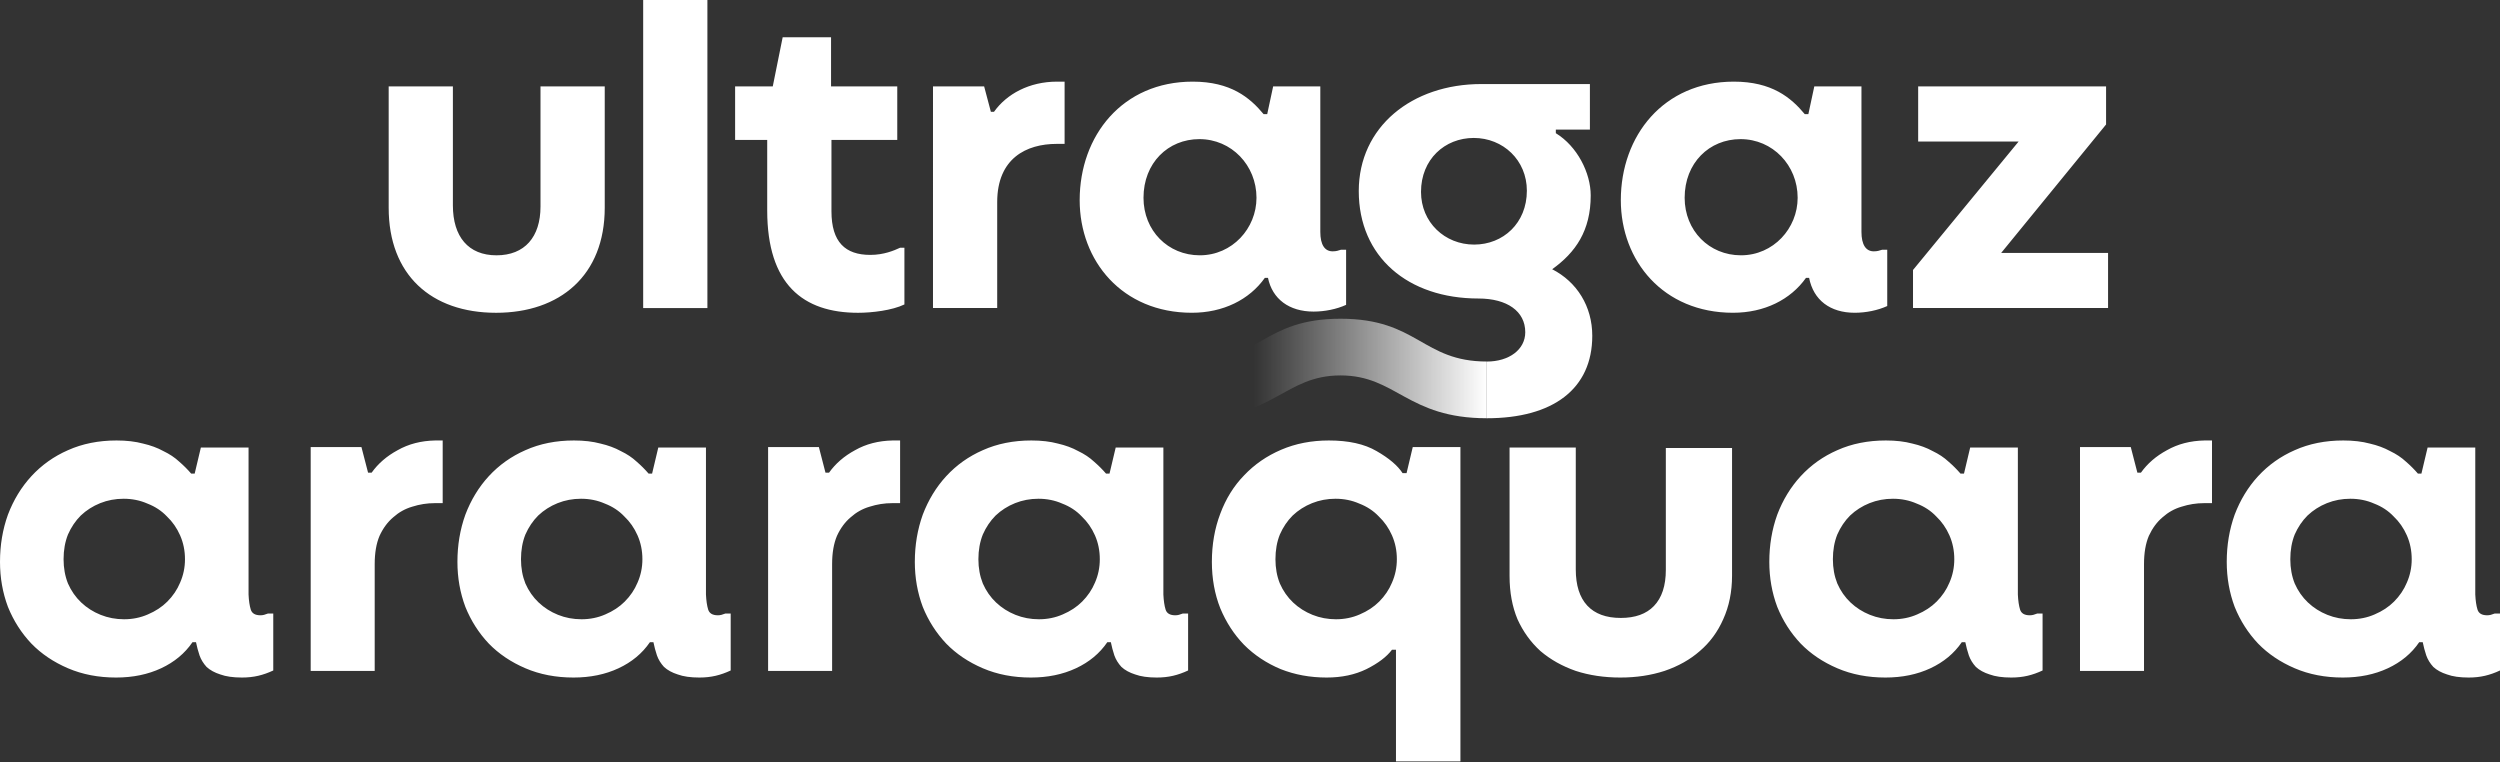 <svg width="200" height="61" viewBox="0 0 200 61" fill="none" xmlns="http://www.w3.org/2000/svg">
<rect x="0" y="0" width="200" height="61" fill="#333333" stroke="none"/>
<path d="M127.192 10.37H124.466V10.655C126.177 11.702 127.257 13.827 127.257 15.635C127.257 18.463 126.044 20.197 124.174 21.538C126.161 22.558 127.382 24.512 127.382 26.863C127.382 31.113 124.243 33.46 118.945 33.46V28.924C120.72 28.924 122.021 27.972 122.021 26.577C122.021 24.897 120.563 23.881 118.279 23.881C112.635 23.881 108.701 20.551 108.701 15.286C108.701 10.149 112.951 6.724 118.502 6.724H127.192V10.37ZM36.231 6.913V16.429C36.231 18.935 37.467 20.425 39.72 20.425C41.972 20.425 43.24 18.965 43.24 16.523V6.913H48.379V16.617C48.379 22.041 44.795 25.023 39.688 25.023C34.486 25.023 31.092 21.978 31.094 16.617V6.913H36.231ZM66.484 6.913H71.781V11.194H66.517V16.903C66.517 19.376 67.627 20.392 69.625 20.392C70.704 20.392 71.529 20.042 72.005 19.82H72.353V24.356C71.371 24.832 69.754 25.023 68.644 25.023C64.236 25.023 61.381 22.74 61.377 16.84V11.194H58.809V6.913H61.821L62.614 2.979H66.484V6.913ZM95.413 6.531C98.458 6.531 99.981 7.801 101.091 9.133H101.376L101.852 6.913H105.625V18.554C105.625 19.569 105.974 20.107 106.608 20.107C106.926 20.107 107.053 20.044 107.274 19.98V19.981H107.688V24.389C106.926 24.736 105.975 24.927 105.087 24.927C103.121 24.927 101.788 23.913 101.439 22.231H101.187C99.949 23.975 97.855 25.021 95.35 25.021C89.767 25.021 86.374 20.867 86.374 16.015C86.374 10.845 89.8 6.531 95.413 6.531ZM138.705 6.531C141.75 6.531 143.273 7.801 144.383 9.133H144.668L145.144 6.913H148.917V18.554C148.917 19.569 149.266 20.107 149.9 20.107C150.218 20.107 150.345 20.044 150.566 19.98H150.979V24.483C150.216 24.831 149.266 25.021 148.378 25.021C146.412 25.021 145.078 24.008 144.729 22.231H144.478C143.242 23.976 141.147 25.021 138.642 25.021C133.059 25.021 129.666 20.867 129.666 16.015C129.666 10.845 133.092 6.531 138.705 6.531ZM56.592 24.644H51.454V0H56.592V24.644ZM85.168 11.511H84.534C82.124 11.511 79.776 12.652 79.776 16.173V24.642H74.639L74.64 6.911H78.731L79.269 8.942H79.522C80.537 7.515 82.345 6.531 84.564 6.531H85.168V11.511ZM168.486 9.958L160.094 20.234H168.645V24.642H153.041V21.598L161.49 11.322H153.453V6.913H168.486V9.958ZM95.951 11.13C93.446 11.13 91.48 13.034 91.48 15.824C91.48 18.456 93.445 20.424 95.982 20.424C98.584 20.424 100.518 18.267 100.519 15.824C100.519 13.223 98.52 11.13 95.951 11.13ZM139.245 11.13C136.74 11.13 134.772 13.034 134.772 15.824C134.773 18.456 136.738 20.424 139.275 20.424C141.875 20.424 143.81 18.267 143.812 15.824C143.812 13.223 141.814 11.13 139.245 11.13ZM117.899 11.036C115.583 11.036 113.681 12.748 113.681 15.35C113.681 17.791 115.585 19.567 117.932 19.567C120.246 19.567 122.149 17.855 122.149 15.255C122.149 12.813 120.246 11.036 117.899 11.036Z" fill="white"/>
<path d="M95.539 33.459C101.914 33.459 102.77 30.034 107.242 30.034C111.715 30.034 112.571 33.459 118.945 33.459V28.922C113.775 28.922 113.426 25.498 107.242 25.498C101.057 25.498 100.708 28.922 95.539 28.922V33.459Z" fill="url(#paint0_linear_2604_203)"/>
<path d="M106.31 35.238C107.887 35.238 109.158 35.52 110.123 36.085C111.112 36.65 111.807 37.239 112.207 37.851H112.525L113.02 35.767H116.834V60.913H111.678V51.978H111.359C110.936 52.543 110.253 53.061 109.312 53.532C108.393 53.979 107.334 54.203 106.133 54.203C104.814 54.203 103.59 53.979 102.46 53.532C101.33 53.061 100.352 52.413 99.528 51.589C98.728 50.765 98.092 49.788 97.621 48.658C97.174 47.528 96.95 46.292 96.95 44.95C96.95 43.56 97.174 42.277 97.621 41.1C98.068 39.899 98.704 38.875 99.528 38.028C100.352 37.157 101.341 36.473 102.495 35.979C103.649 35.484 104.921 35.238 106.31 35.238ZM9.324 35.238C10.124 35.238 10.83 35.32 11.442 35.485C12.055 35.626 12.597 35.826 13.067 36.085C13.562 36.321 13.986 36.603 14.339 36.933C14.692 37.239 15.01 37.557 15.292 37.886H15.575L16.069 35.803H19.884V47.564C19.907 48.058 19.966 48.458 20.061 48.764C20.155 49.07 20.413 49.223 20.837 49.223C20.931 49.223 21.026 49.211 21.12 49.188C21.214 49.164 21.32 49.129 21.438 49.082H21.861V53.638C21.461 53.826 21.06 53.968 20.66 54.062C20.26 54.156 19.824 54.203 19.354 54.203C18.647 54.203 18.07 54.12 17.623 53.955C17.176 53.814 16.811 53.615 16.528 53.356C16.269 53.073 16.082 52.766 15.964 52.437C15.846 52.084 15.751 51.73 15.681 51.377H15.398C14.786 52.272 13.95 52.967 12.891 53.461C11.831 53.956 10.63 54.203 9.288 54.203C7.876 54.203 6.592 53.956 5.438 53.461C4.285 52.967 3.308 52.308 2.508 51.484C1.707 50.636 1.083 49.659 0.636 48.552C0.212 47.422 0 46.221 0 44.95C3.66264e-05 43.608 0.212 42.348 0.636 41.171C1.083 39.994 1.707 38.969 2.508 38.098C3.332 37.203 4.309 36.509 5.438 36.015C6.592 35.497 7.888 35.238 9.324 35.238ZM45.917 35.238C46.718 35.238 47.424 35.32 48.036 35.485C48.648 35.626 49.19 35.826 49.661 36.085C50.156 36.321 50.58 36.603 50.933 36.933C51.286 37.239 51.603 37.557 51.886 37.886H52.168L52.663 35.803H56.477V47.564C56.501 48.058 56.559 48.458 56.653 48.764C56.748 49.07 57.007 49.223 57.431 49.223C57.525 49.223 57.619 49.211 57.713 49.188C57.807 49.164 57.913 49.129 58.031 49.082H58.455V53.638C58.055 53.826 57.654 53.968 57.254 54.062C56.854 54.156 56.418 54.203 55.947 54.203C55.241 54.203 54.664 54.12 54.217 53.955C53.77 53.814 53.405 53.615 53.122 53.356C52.863 53.073 52.674 52.766 52.557 52.437C52.439 52.084 52.345 51.73 52.274 51.377H51.992C51.38 52.272 50.544 52.967 49.484 53.461C48.425 53.956 47.224 54.203 45.882 54.203C44.469 54.203 43.186 53.956 42.032 53.461C40.879 52.967 39.901 52.308 39.101 51.484C38.3 50.636 37.677 49.659 37.23 48.552C36.806 47.422 36.594 46.221 36.594 44.95C36.594 43.608 36.806 42.348 37.23 41.171C37.677 39.994 38.3 38.969 39.101 38.098C39.925 37.203 40.902 36.509 42.032 36.015C43.186 35.497 44.481 35.238 45.917 35.238ZM82.511 35.238C83.311 35.238 84.018 35.32 84.63 35.485C85.242 35.626 85.783 35.826 86.254 36.085C86.748 36.321 87.172 36.603 87.525 36.933C87.879 37.239 88.197 37.556 88.48 37.886H88.762L89.256 35.803H93.07V47.564C93.094 48.058 93.153 48.458 93.247 48.764C93.341 49.07 93.601 49.223 94.024 49.223C94.118 49.223 94.213 49.211 94.307 49.188C94.401 49.164 94.507 49.129 94.624 49.082H95.048V53.638C94.648 53.826 94.248 53.968 93.848 54.062C93.448 54.156 93.012 54.203 92.541 54.203C91.835 54.203 91.258 54.12 90.811 53.955C90.363 53.814 89.998 53.614 89.716 53.356C89.457 53.073 89.268 52.766 89.15 52.437C89.033 52.084 88.939 51.73 88.868 51.377H88.585C87.973 52.272 87.138 52.967 86.078 53.461C85.019 53.956 83.817 54.203 82.476 54.203C81.063 54.203 79.78 53.956 78.626 53.461C77.472 52.967 76.495 52.308 75.694 51.484C74.894 50.636 74.27 49.659 73.822 48.552C73.398 47.422 73.186 46.221 73.186 44.95C73.187 43.608 73.399 42.348 73.822 41.171C74.27 39.994 74.894 38.969 75.694 38.098C76.518 37.203 77.496 36.509 78.626 36.015C79.78 35.497 81.075 35.238 82.511 35.238ZM126.062 45.55C126.062 46.822 126.368 47.787 126.98 48.447C127.593 49.106 128.487 49.435 129.664 49.435C130.818 49.435 131.701 49.117 132.313 48.482C132.949 47.822 133.267 46.857 133.267 45.585V35.838H138.564V46.044C138.564 47.339 138.329 48.505 137.858 49.541C137.411 50.554 136.787 51.401 135.986 52.084C135.209 52.767 134.268 53.296 133.161 53.673C132.078 54.026 130.9 54.203 129.629 54.203C128.334 54.203 127.145 54.026 126.062 53.673C124.979 53.296 124.037 52.767 123.236 52.084C122.459 51.378 121.848 50.53 121.4 49.541C120.977 48.529 120.765 47.375 120.765 46.08V35.803H126.062V45.55ZM150.869 35.238C151.67 35.238 152.376 35.32 152.988 35.485C153.6 35.626 154.142 35.826 154.612 36.085C155.107 36.321 155.531 36.603 155.884 36.933C156.237 37.239 156.555 37.556 156.838 37.886H157.12L157.614 35.803H161.429V47.564C161.452 48.058 161.511 48.458 161.605 48.764C161.7 49.07 161.959 49.223 162.383 49.223C162.477 49.223 162.571 49.211 162.665 49.188C162.759 49.164 162.865 49.129 162.982 49.082H163.406V53.638C163.006 53.826 162.606 53.968 162.206 54.062C161.806 54.156 161.37 54.203 160.899 54.203C160.193 54.203 159.616 54.12 159.169 53.955C158.722 53.814 158.356 53.615 158.073 53.356C157.814 53.073 157.627 52.766 157.509 52.437C157.391 52.084 157.296 51.73 157.226 51.377H156.943C156.331 52.272 155.495 52.967 154.436 53.461C153.376 53.956 152.176 54.203 150.834 54.203C149.421 54.203 148.138 53.956 146.984 53.461C145.831 52.967 144.853 52.308 144.053 51.484C143.252 50.636 142.628 49.659 142.181 48.552C141.757 47.422 141.545 46.221 141.545 44.95C141.545 43.608 141.757 42.348 142.181 41.171C142.628 39.994 143.252 38.969 144.053 38.098C144.877 37.203 145.854 36.509 146.984 36.015C148.138 35.497 149.433 35.238 150.869 35.238ZM187.462 35.238C188.262 35.238 188.969 35.32 189.581 35.485C190.193 35.626 190.735 35.826 191.206 36.085C191.7 36.321 192.124 36.603 192.478 36.933C192.831 37.239 193.148 37.557 193.431 37.886H193.714L194.208 35.803H198.022V47.564C198.046 48.058 198.105 48.458 198.199 48.764C198.293 49.07 198.552 49.223 198.976 49.223C199.07 49.223 199.165 49.211 199.259 49.188C199.353 49.164 199.459 49.129 199.576 49.082H200V53.638C199.6 53.826 199.199 53.968 198.799 54.062C198.399 54.156 197.963 54.203 197.492 54.203C196.786 54.203 196.209 54.12 195.762 53.955C195.315 53.814 194.949 53.615 194.667 53.356C194.408 53.073 194.219 52.766 194.102 52.437C193.984 52.084 193.89 51.73 193.819 51.377H193.537C192.925 52.272 192.089 52.967 191.029 53.461C189.97 53.956 188.769 54.203 187.427 54.203C186.014 54.203 184.731 53.956 183.577 53.461C182.424 52.967 181.447 52.308 180.646 51.484C179.846 50.636 179.222 49.659 178.774 48.552C178.351 47.422 178.139 46.221 178.139 44.95C178.139 43.608 178.351 42.348 178.774 41.171C179.222 39.994 179.846 38.969 180.646 38.098C181.47 37.203 182.447 36.509 183.577 36.015C184.731 35.497 186.026 35.238 187.462 35.238ZM35.415 40.252H34.779C34.167 40.252 33.566 40.347 32.977 40.535C32.413 40.7 31.906 40.983 31.459 41.383C31.012 41.76 30.647 42.254 30.364 42.867C30.105 43.479 29.976 44.232 29.976 45.126V53.673H24.855V35.767H28.916L29.446 37.816H29.729C30.247 37.086 30.941 36.486 31.812 36.015C32.684 35.52 33.684 35.261 34.815 35.238H35.415V40.252ZM72.008 40.252H71.372C70.76 40.252 70.16 40.347 69.571 40.535C69.006 40.7 68.5 40.983 68.053 41.383C67.605 41.76 67.24 42.254 66.958 42.867C66.699 43.479 66.569 44.232 66.569 45.126V53.673H61.448V35.767H65.51L66.039 37.816H66.322C66.84 37.086 67.534 36.486 68.405 36.015C69.276 35.52 70.278 35.261 71.408 35.238H72.008V40.252ZM176.96 40.252H176.324C175.712 40.252 175.112 40.347 174.523 40.535C173.958 40.7 173.451 40.983 173.004 41.383C172.557 41.76 172.192 42.255 171.909 42.867C171.65 43.478 171.521 44.232 171.521 45.126V53.673H166.4V35.767H170.462L170.991 37.816H171.273C171.791 37.086 172.486 36.486 173.357 36.015C174.229 35.52 175.229 35.261 176.359 35.238H176.96V40.252ZM9.889 39.9C9.229 39.9 8.605 40.017 8.017 40.252C7.428 40.488 6.91 40.818 6.463 41.242C6.039 41.665 5.697 42.172 5.438 42.76C5.203 43.349 5.086 44.008 5.086 44.738C5.086 45.444 5.203 46.092 5.438 46.68C5.697 47.269 6.051 47.776 6.498 48.2C6.945 48.623 7.464 48.952 8.053 49.188C8.641 49.423 9.265 49.541 9.924 49.541C10.607 49.541 11.242 49.411 11.831 49.153C12.443 48.894 12.962 48.552 13.386 48.128C13.833 47.681 14.174 47.175 14.409 46.61C14.668 46.021 14.798 45.397 14.798 44.738C14.798 44.055 14.668 43.419 14.409 42.83C14.15 42.242 13.797 41.736 13.35 41.312C12.926 40.865 12.408 40.524 11.796 40.288C11.207 40.029 10.572 39.9 9.889 39.9ZM46.482 39.9C45.823 39.9 45.199 40.017 44.61 40.252C44.022 40.488 43.504 40.818 43.057 41.242C42.633 41.665 42.291 42.172 42.032 42.76C41.797 43.349 41.679 44.008 41.679 44.738C41.679 45.444 41.797 46.091 42.032 46.68C42.291 47.269 42.644 47.776 43.092 48.2C43.539 48.623 44.057 48.952 44.645 49.188C45.234 49.423 45.858 49.541 46.518 49.541C47.2 49.541 47.836 49.412 48.425 49.153C49.037 48.894 49.555 48.552 49.978 48.128C50.426 47.681 50.767 47.175 51.003 46.61C51.262 46.021 51.392 45.397 51.392 44.738C51.392 44.055 51.262 43.419 51.003 42.83C50.744 42.242 50.391 41.736 49.943 41.312C49.52 40.865 49.002 40.524 48.39 40.288C47.801 40.029 47.165 39.9 46.482 39.9ZM83.076 39.9C82.417 39.9 81.793 40.017 81.204 40.252C80.616 40.488 80.098 40.818 79.65 41.242C79.227 41.665 78.885 42.172 78.626 42.76C78.391 43.349 78.272 44.008 78.272 44.738C78.272 45.444 78.391 46.091 78.626 46.68C78.885 47.269 79.238 47.776 79.686 48.2C80.133 48.623 80.651 48.952 81.239 49.188C81.828 49.423 82.452 49.541 83.111 49.541C83.794 49.541 84.43 49.412 85.019 49.153C85.631 48.894 86.148 48.552 86.572 48.128C87.019 47.681 87.361 47.175 87.597 46.61C87.856 46.021 87.984 45.397 87.984 44.738C87.984 44.055 87.856 43.419 87.597 42.83C87.338 42.242 86.984 41.736 86.537 41.312C86.113 40.864 85.595 40.524 84.982 40.288C84.394 40.029 83.759 39.9 83.076 39.9ZM106.839 39.9C106.18 39.9 105.555 40.017 104.967 40.252C104.378 40.488 103.86 40.818 103.413 41.242C102.989 41.665 102.648 42.171 102.389 42.76C102.153 43.349 102.036 44.008 102.036 44.738C102.036 45.444 102.153 46.092 102.389 46.68C102.648 47.269 103.001 47.776 103.448 48.2C103.896 48.623 104.414 48.952 105.003 49.188C105.591 49.423 106.215 49.541 106.874 49.541C107.557 49.541 108.193 49.412 108.781 49.153C109.393 48.894 109.911 48.552 110.335 48.128C110.782 47.681 111.124 47.175 111.359 46.61C111.618 46.021 111.748 45.397 111.748 44.738C111.748 44.055 111.618 43.419 111.359 42.83C111.1 42.242 110.747 41.736 110.3 41.312C109.876 40.865 109.358 40.524 108.746 40.288C108.157 40.029 107.522 39.9 106.839 39.9ZM151.434 39.9C150.775 39.9 150.151 40.017 149.562 40.252C148.974 40.488 148.455 40.818 148.008 41.242C147.584 41.665 147.243 42.172 146.984 42.76C146.749 43.349 146.631 44.008 146.631 44.738C146.631 45.444 146.749 46.091 146.984 46.68C147.243 47.269 147.597 47.776 148.044 48.2C148.491 48.623 149.009 48.952 149.598 49.188C150.186 49.423 150.81 49.541 151.47 49.541C152.152 49.541 152.788 49.412 153.377 49.153C153.989 48.894 154.507 48.552 154.931 48.128C155.378 47.681 155.72 47.175 155.955 46.61C156.214 46.021 156.343 45.397 156.343 44.738C156.343 44.055 156.214 43.419 155.955 42.83C155.696 42.242 155.343 41.736 154.896 41.312C154.472 40.864 153.953 40.524 153.341 40.288C152.752 40.029 152.116 39.9 151.434 39.9ZM188.027 39.9C187.368 39.9 186.744 40.017 186.155 40.252C185.567 40.488 185.049 40.818 184.602 41.242C184.178 41.665 183.836 42.171 183.577 42.76C183.342 43.349 183.225 44.008 183.225 44.738C183.225 45.444 183.342 46.092 183.577 46.68C183.836 47.269 184.189 47.776 184.637 48.2C185.084 48.623 185.603 48.952 186.191 49.188C186.78 49.423 187.403 49.541 188.062 49.541C188.745 49.541 189.381 49.412 189.97 49.153C190.582 48.894 191.1 48.552 191.523 48.128C191.971 47.681 192.312 47.175 192.548 46.61C192.807 46.021 192.937 45.397 192.937 44.738C192.936 44.055 192.807 43.419 192.548 42.83C192.289 42.242 191.936 41.736 191.488 41.312C191.065 40.865 190.547 40.524 189.935 40.288C189.346 40.029 188.71 39.9 188.027 39.9Z" fill="white"/>
<defs>
<linearGradient id="paint0_linear_2604_203" x1="95.539" y1="29.479" x2="118.946" y2="29.479" gradientUnits="userSpaceOnUse">
<stop offset="0.203" stop-color="white" stop-opacity="0"/>
<stop offset="1" stop-color="white"/>
</linearGradient>
</defs>
</svg>
